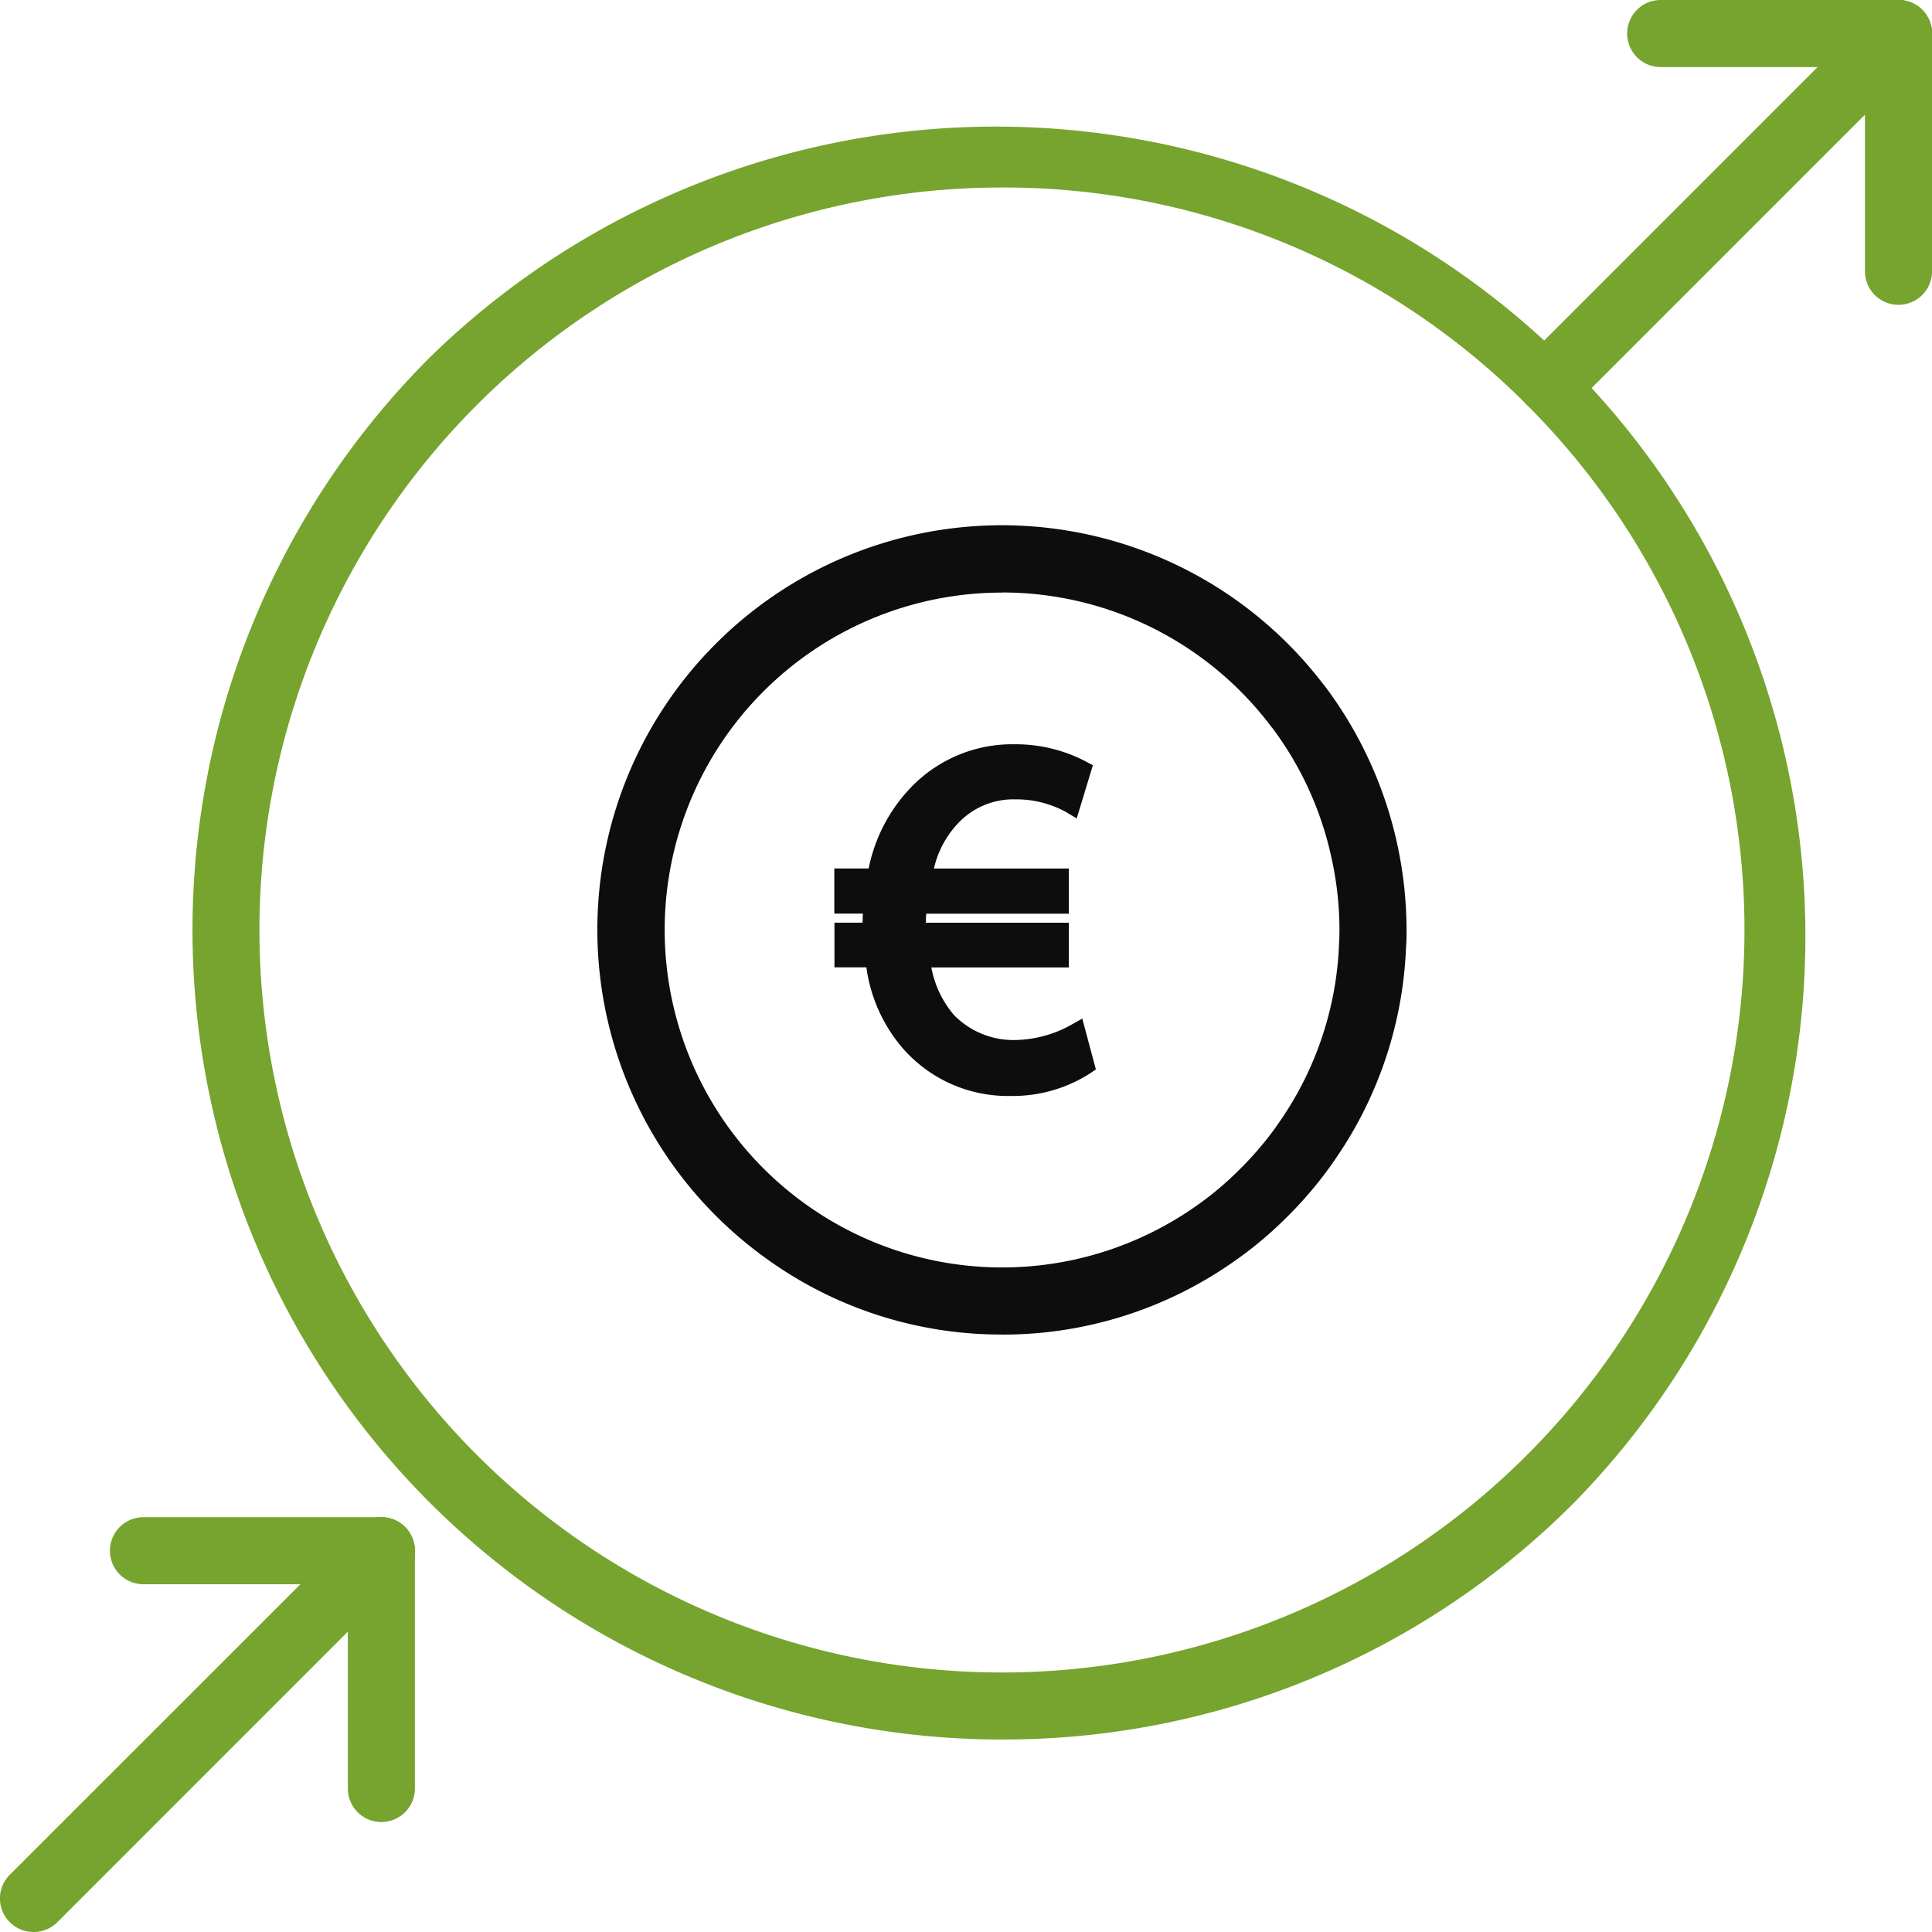 <?xml version="1.0" encoding="UTF-8"?>
<svg xmlns="http://www.w3.org/2000/svg" xmlns:xlink="http://www.w3.org/1999/xlink" width="53.837" height="53.838" viewBox="0 0 53.837 53.838">
  <defs>
    <clipPath id="clip-path">
      <rect id="Rectangle_1998" data-name="Rectangle 1998" width="53.837" height="53.837" fill="none"></rect>
    </clipPath>
  </defs>
  <g id="Group_629" data-name="Group 629" transform="translate(0)">
    <g id="Group_628" data-name="Group 628" transform="translate(0 0)" clip-path="url(#clip-path)">
      <path id="Path_1190" data-name="Path 1190" d="M25.816,35.334a11.159,11.159,0,0,1-6.567-2.115A11.271,11.271,0,1,1,34.762,17.207a.827.827,0,0,1,.057.069,11.342,11.342,0,0,1,2.268,6.789c0,.158,0,.314-.014.468a11.16,11.16,0,0,1-2.039,6.01c-.01.017-.022.033-.033.049A11.066,11.066,0,0,1,33.714,32.1a10.727,10.727,0,0,1-1.459,1.213,11.186,11.186,0,0,1-6.439,2.023m0-20.677A9.4,9.4,0,0,0,20.339,31.7a9.387,9.387,0,0,0,10.85.076A8.854,8.854,0,0,0,32.4,30.768a9.331,9.331,0,0,0,1.041-1.208.618.618,0,0,1,.038-.057,9.3,9.3,0,0,0,1.727-5.06c.008-.139.011-.258.011-.379A9.183,9.183,0,0,0,35,22.074a9.3,9.3,0,0,0-1.642-3.628c-.014-.016-.029-.033-.041-.05h0a9.389,9.389,0,0,0-7.5-3.74m8.423,15.4h0Z" transform="translate(2.108 1.854)" fill="#0d0d0d"></path>
      <path id="Path_1191" data-name="Path 1191" d="M9.4,45.42a.934.934,0,0,1-.934-.934V37.859a.934.934,0,1,1,1.869,0v6.626a.934.934,0,0,1-.934.934" transform="translate(1.227 5.353)" fill="#76a42e"></path>
      <path id="Path_1192" data-name="Path 1192" d="M10.238,38.794H3.61a.934.934,0,1,1,0-1.869h6.627a.934.934,0,1,1,0,1.869" transform="translate(0.388 5.353)" fill="#76a42e"></path>
      <path id="Path_1193" data-name="Path 1193" d="M.934,48.484a.934.934,0,0,1-.661-1.595L9.965,37.2a.934.934,0,0,1,1.321,1.321L1.6,48.21a.934.934,0,0,1-.661.274" transform="translate(0 5.353)" fill="#76a42e"></path>
      <path id="Path_1194" data-name="Path 1194" d="M46.322,8.495a.934.934,0,0,1-.934-.934V.934a.934.934,0,1,1,1.869,0V7.56a.934.934,0,0,1-.934.934" transform="translate(6.581 0)" fill="#76a42e"></path>
      <path id="Path_1195" data-name="Path 1195" d="M47.161,1.869H40.535a.934.934,0,0,1,0-1.869h6.626a.934.934,0,1,1,0,1.869" transform="translate(5.742 0)" fill="#76a42e"></path>
      <path id="Path_1196" data-name="Path 1196" d="M37.859,11.56A.934.934,0,0,1,37.2,9.965L46.89.274A.934.934,0,0,1,48.21,1.6l-9.69,9.691a.932.932,0,0,1-.661.274" transform="translate(5.354 0)" fill="#76a42e"></path>
      <path id="Path_1197" data-name="Path 1197" d="M27.244,48.048A22.557,22.557,0,0,1,11.293,9.54a22.558,22.558,0,0,1,31.9,31.9,22.411,22.411,0,0,1-15.951,6.607m0-43.247a20.689,20.689,0,0,0-14.63,35.32A20.69,20.69,0,0,0,41.873,10.86,20.557,20.557,0,0,0,27.244,4.8" transform="translate(0.679 0.425)" fill="#76a42e"></path>
      <path id="Path_1198" data-name="Path 1198" d="M27.215,25.757l-.321.182a3.319,3.319,0,0,1-1.534.416,2.318,2.318,0,0,1-1.724-.7,2.842,2.842,0,0,1-.627-1.322H26.84V23.087H22.858c0-.082,0-.168.009-.252H26.84V21.576H23.081a2.7,2.7,0,0,1,.674-1.262,2.112,2.112,0,0,1,1.6-.665,2.89,2.89,0,0,1,1.39.343l.315.188.45-1.482-.207-.11a4.2,4.2,0,0,0-1.961-.474,3.911,3.911,0,0,0-2.924,1.226,4.544,4.544,0,0,0-1.156,2.235h-.957v1.258H21.1c0,.082-.007.166-.009.252h-.782v1.245h.89a4.36,4.36,0,0,0,1.02,2.263,3.887,3.887,0,0,0,3,1.321,3.989,3.989,0,0,0,2.206-.625l.169-.113Z" transform="translate(2.944 2.626)" fill="#0d0d0d"></path>
    </g>
  </g>
</svg>
